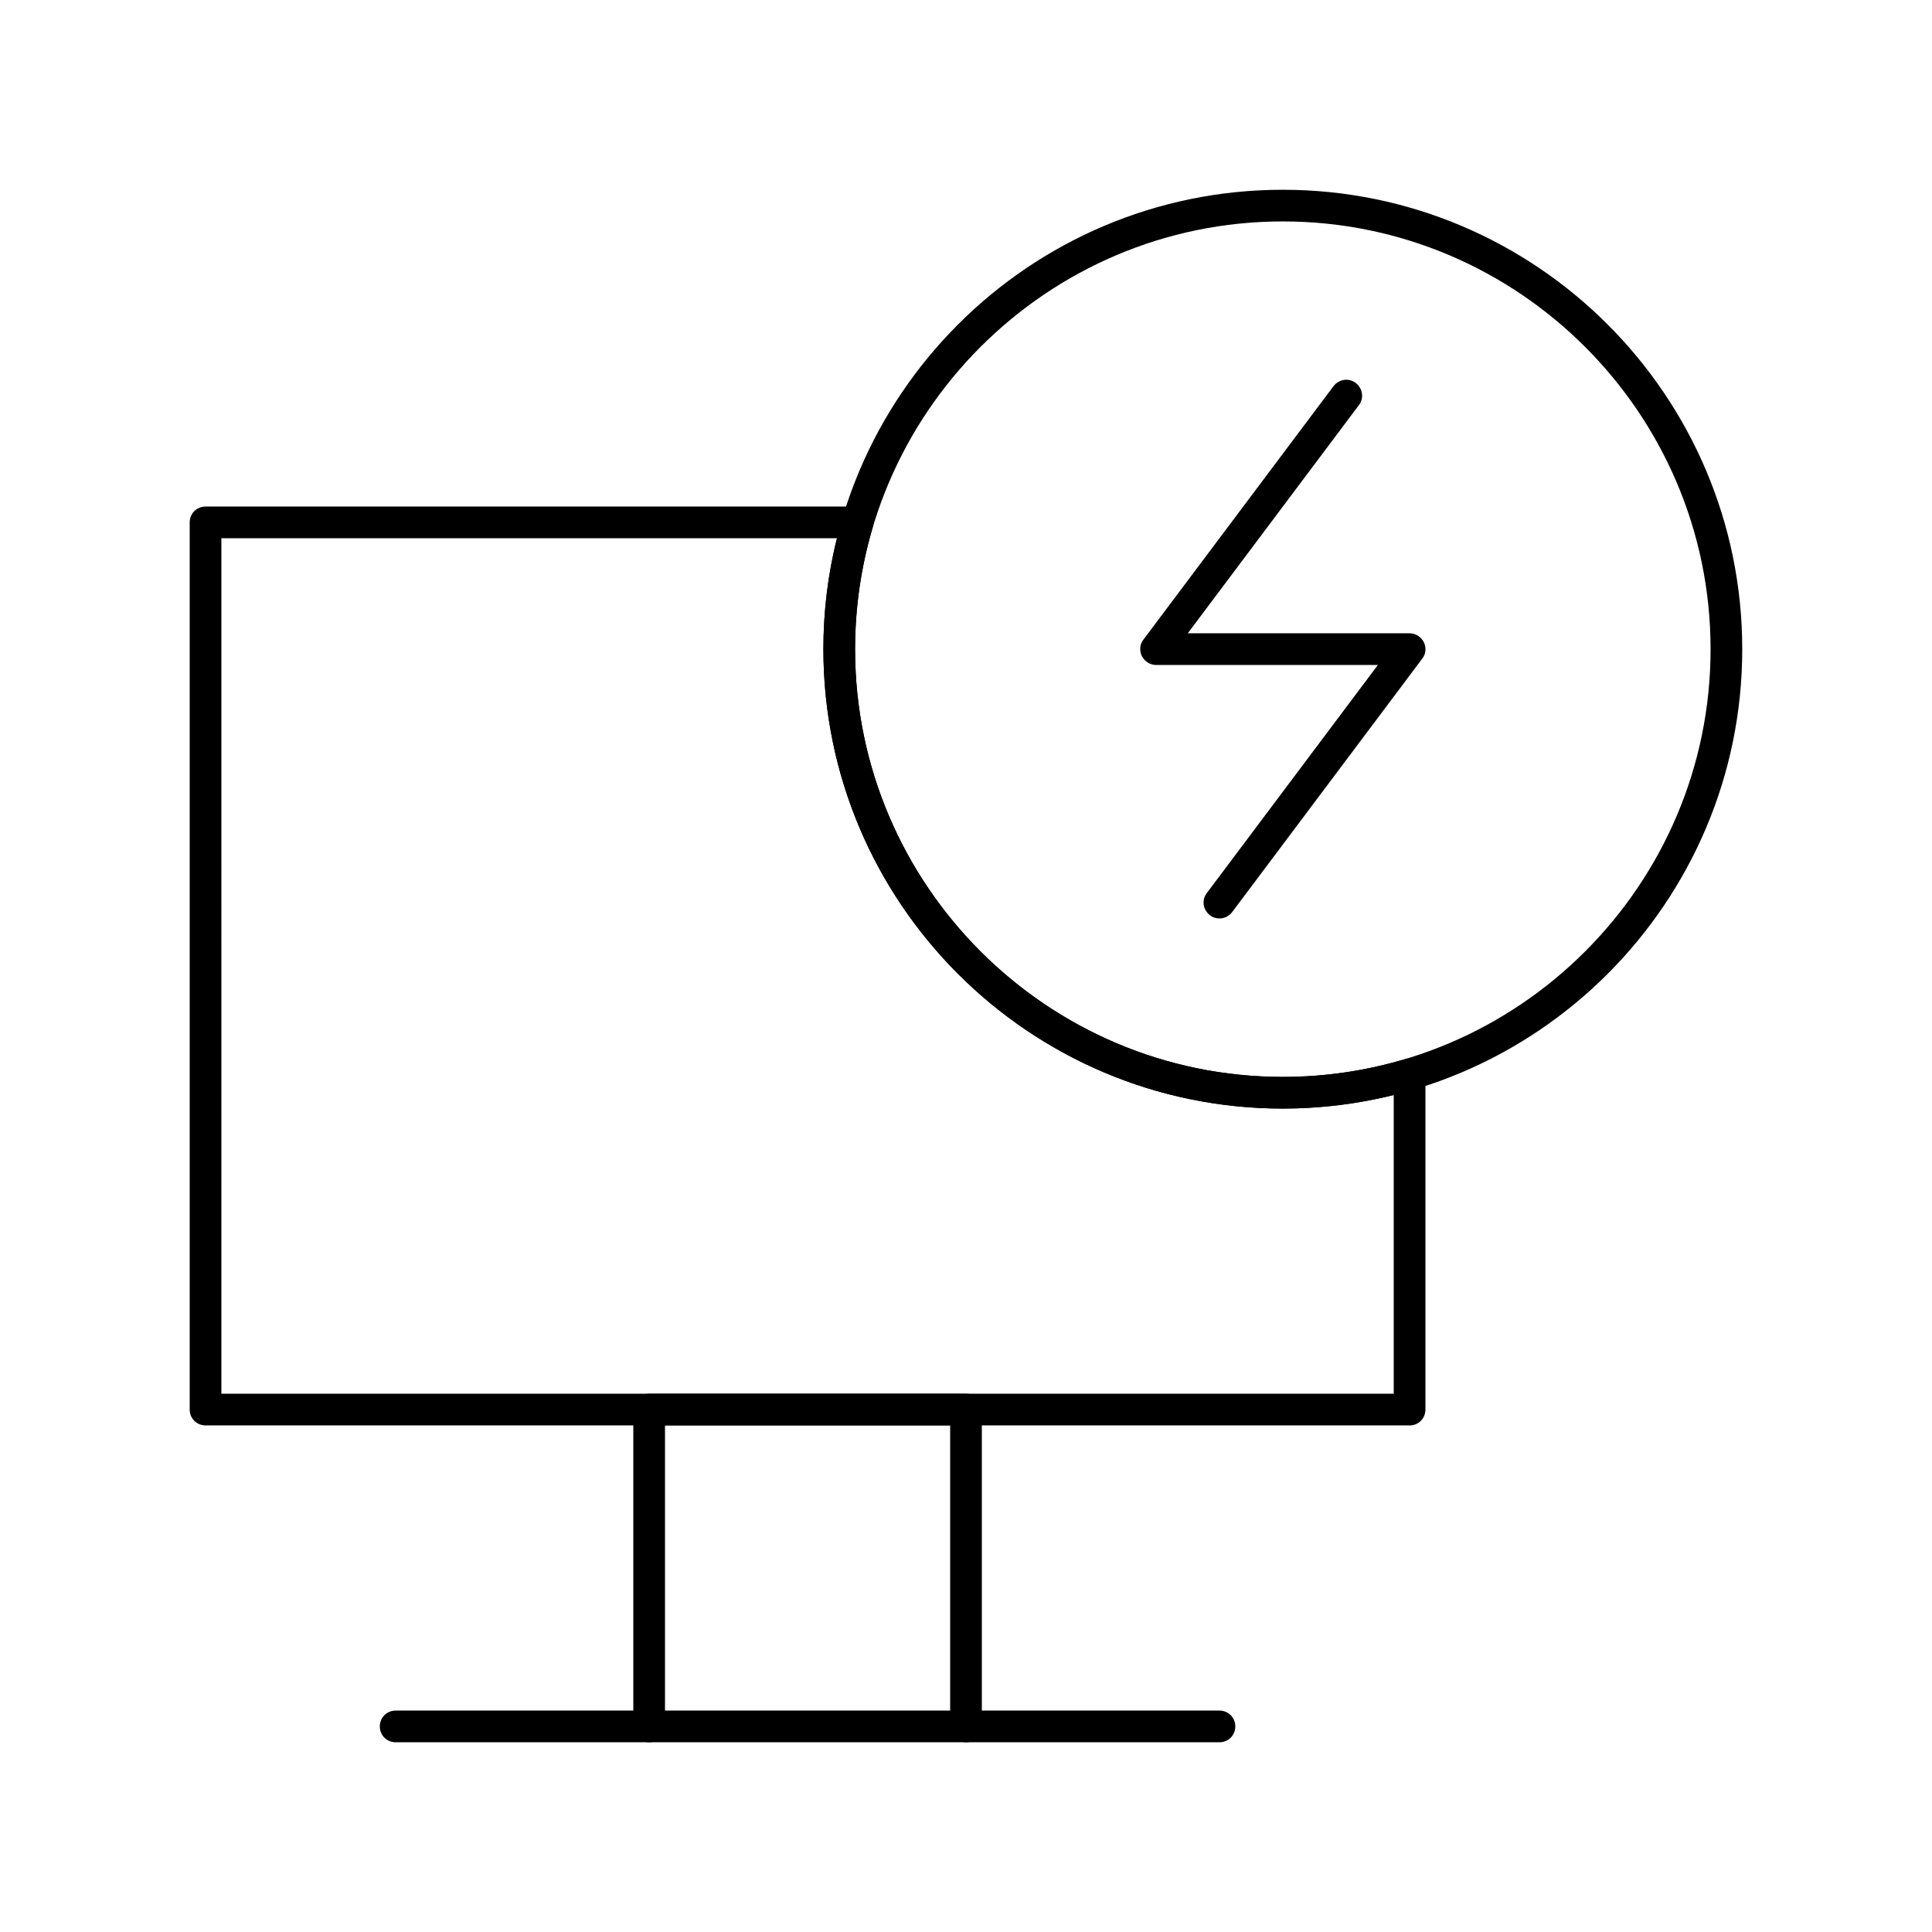 <?xml version="1.0" encoding="UTF-8"?>
<!-- Uploaded to: SVG Repo, www.svgrepo.com, Generator: SVG Repo Mixer Tools -->
<svg fill="#000000" width="800px" height="800px" version="1.1" viewBox="144 144 512 512" xmlns="http://www.w3.org/2000/svg">
 <g>
  <path d="m400 605.72h-83.969c-2.352 0-4.199-1.848-4.199-4.199v-83.969c0-2.352 1.848-4.199 4.199-4.199h83.969c2.352 0 4.199 1.848 4.199 4.199v83.969c-0.004 2.352-1.848 4.199-4.199 4.199zm-79.77-8.398h75.57v-75.57h-75.57z"/>
  <path d="m467.17 605.72h-67.176c-2.352 0-4.199-1.848-4.199-4.199 0-2.352 1.848-4.199 4.199-4.199h67.176c2.352 0 4.199 1.848 4.199 4.199 0 2.352-1.848 4.199-4.199 4.199z"/>
  <path d="m316.03 605.72h-67.176c-2.352 0-4.199-1.848-4.199-4.199 0-2.352 1.848-4.199 4.199-4.199h67.176c2.352 0 4.199 1.848 4.199 4.199 0 2.352-1.848 4.199-4.199 4.199z"/>
  <path d="m517.55 521.75h-319.08c-2.352 0-4.199-1.848-4.199-4.199v-235.11c0-2.352 1.848-4.199 4.199-4.199h172.81c1.344 0 2.602 0.586 3.359 1.68 0.754 1.09 1.008 2.434 0.672 3.695-3.106 10.496-4.703 21.41-4.703 32.41 0 62.473 50.883 113.36 113.36 113.36 11 0 21.914-1.594 32.41-4.703 1.258-0.418 2.602-0.168 3.695 0.672 1.09 0.754 1.68 2.016 1.68 3.359v88.844c0 2.352-1.848 4.199-4.199 4.199zm-314.88-8.398h310.68v-79.184c-9.574 2.352-19.48 3.609-29.391 3.609-67.176 0-121.75-54.578-121.75-121.75 0-9.91 1.176-19.816 3.609-29.391l-163.15 0.004z"/>
  <path d="m483.96 437.79c-67.176 0-121.75-54.578-121.75-121.75s54.582-121.75 121.75-121.75c67.176 0 121.75 54.578 121.75 121.75 0.004 67.172-54.578 121.75-121.75 121.75zm0-235.11c-62.473 0-113.36 50.883-113.36 113.36s50.883 113.36 113.36 113.36 113.36-50.883 113.36-113.36c0.004-62.469-50.883-113.36-113.36-113.36z"/>
  <path d="m467.17 387.4c-0.84 0-1.762-0.25-2.519-0.84-1.848-1.426-2.266-4.031-0.84-5.879l45.344-60.457h-58.777c-1.594 0-3.023-0.922-3.777-2.352-0.672-1.426-0.586-3.106 0.418-4.367l50.383-67.176c1.426-1.848 4.031-2.266 5.879-0.84 1.848 1.426 2.266 4.031 0.84 5.879l-45.344 60.457h58.777c1.594 0 3.023 0.922 3.777 2.352 0.672 1.426 0.586 3.106-0.418 4.367l-50.383 67.176c-0.84 1.094-2.098 1.68-3.359 1.68z"/>
 </g>
</svg>